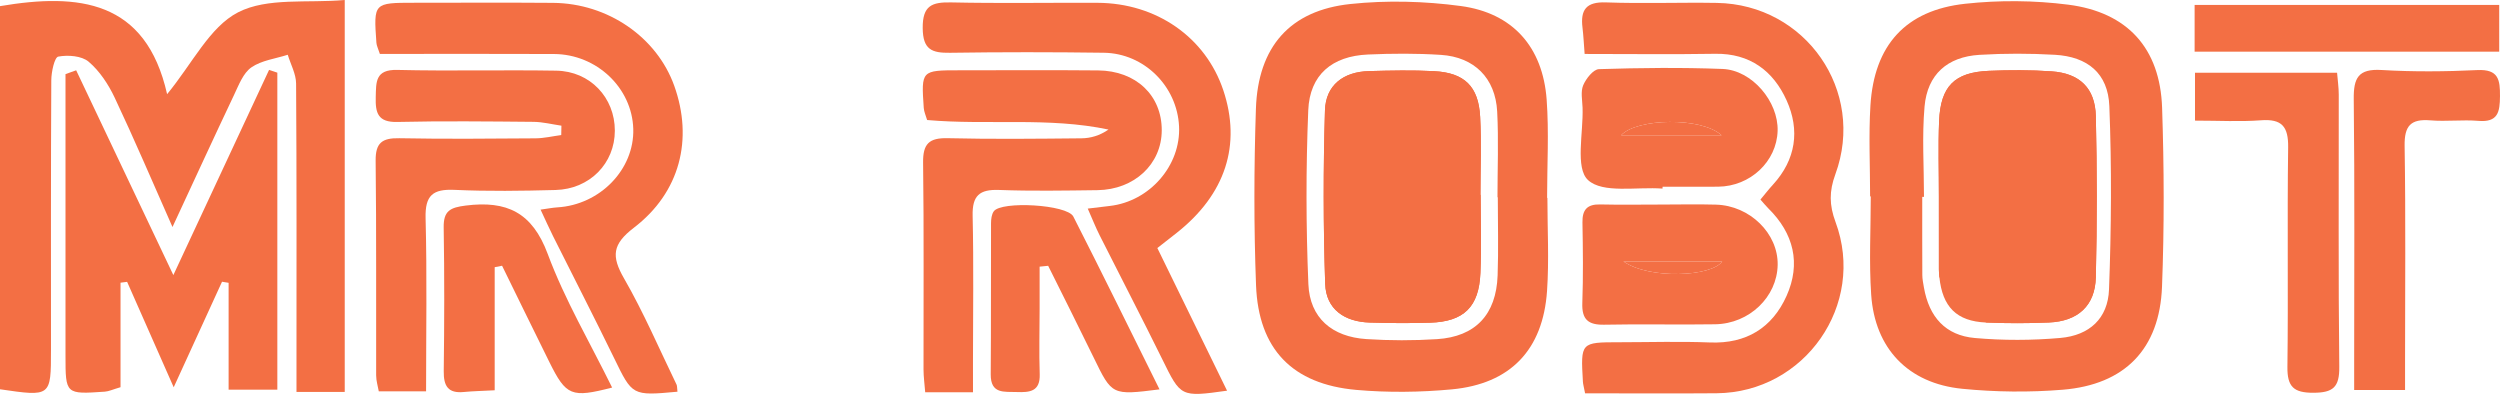 <?xml version="1.0" encoding="iso-8859-1"?>
<!-- Generator: Adobe Illustrator 19.1.0, SVG Export Plug-In . SVG Version: 6.00 Build 0)  -->
<svg version="1.1" id="Layer_1" xmlns="http://www.w3.org/2000/svg" xmlns:xlink="http://www.w3.org/1999/xlink" x="0px" y="0px"
	 viewBox="0 0 181.249 28.558" style="enable-background:new 0 0 181.249 28.558;" xml:space="preserve">
<g>
	<path style="fill:#F36F44;" d="M0,0.445c5.701-0.963,10.579-0.449,12.115,6.383c1.836-2.23,3.082-4.871,5.143-5.933
		C19.383-0.2,22.299,0.242,24.993,0c0,9.74,0,19.03,0,28.417c-1.118,0-2.134,0-3.498,0c0-0.679,0-1.374,0-2.068
		c0-6.764,0.018-13.528-0.028-20.292c-0.005-0.697-0.394-1.391-0.605-2.087c-0.891,0.287-1.9,0.404-2.636,0.914
		c-0.591,0.41-0.911,1.268-1.247,1.976c-1.457,3.072-2.877,6.162-4.474,9.599c-1.479-3.337-2.775-6.383-4.188-9.373
		c-0.455-0.964-1.091-1.934-1.89-2.612c-0.506-0.429-1.498-0.502-2.204-0.37c-0.272,0.051-0.501,1.109-0.504,1.71
		c-0.036,6.52-0.023,13.04-0.023,19.561c0,3.388-0.001,3.388-3.696,2.847"/>
	<path style="fill:#F36F44;" d="M135.582,14.237c0-2.194-0.11-4.394,0.023-6.58c0.266-4.372,2.543-6.916,6.873-7.385
		c2.462-0.267,5.011-0.248,7.467,0.066c4.31,0.551,6.663,3.17,6.807,7.478c0.145,4.323,0.161,8.659-0.007,12.98
		c-0.176,4.51-2.694,7.091-7.199,7.459c-2.415,0.198-4.88,0.17-7.292-0.069c-3.916-0.389-6.329-2.921-6.594-6.823
		c-0.161-2.365-0.03-4.75-0.03-7.126C135.615,14.237,135.598,14.237,135.582,14.237z M139.488,14.275c-0.042,0-0.084,0-0.126,0
		c0,1.886-0.005,3.772,0.005,5.658c0.002,0.302,0.063,0.605,0.115,0.904c0.375,2.143,1.559,3.48,3.696,3.669
		c2.049,0.182,4.139,0.176,6.189-0.004c2.124-0.186,3.457-1.418,3.536-3.516c0.166-4.427,0.198-8.87,0.023-13.296
		c-0.094-2.372-1.573-3.582-3.947-3.718c-1.819-0.104-3.653-0.106-5.471,0.004c-2.327,0.142-3.774,1.424-3.979,3.741
		C139.338,9.887,139.488,12.088,139.488,14.275z"/>
	<path style="fill:#F36F44;" d="M112.186,14.345c0,2.253,0.128,4.515-0.027,6.758c-0.296,4.265-2.658,6.729-6.903,7.126
		c-2.292,0.214-4.633,0.242-6.924,0.039c-4.633-0.41-7.094-2.951-7.27-7.586c-0.161-4.258-0.151-8.53-0.009-12.789
		c0.15-4.502,2.466-7.14,6.855-7.603c2.637-0.278,5.369-0.207,7.999,0.147c3.777,0.508,5.946,2.978,6.225,6.787
		c0.173,2.362,0.032,4.747,0.032,7.122C112.172,14.345,112.179,14.345,112.186,14.345z M108.59,14.303c-0.008,0-0.015,0-0.023,0
		c0-2.072,0.086-4.149-0.022-6.216c-0.127-2.421-1.656-3.951-4.073-4.108c-1.76-0.114-3.536-0.105-5.3-0.027
		c-2.597,0.114-4.218,1.467-4.324,4.044c-0.172,4.196-0.166,8.41,0.009,12.606c0.102,2.449,1.716,3.821,4.209,3.982
		c1.699,0.11,3.417,0.113,5.116,0.004c2.789-0.178,4.294-1.78,4.395-4.619C108.645,18.084,108.59,16.192,108.59,14.303z"/>
	<path style="fill:#F36F44;" d="M5.522,5.096c2.267,4.777,4.534,9.554,7.046,14.848c2.443-5.236,4.691-10.057,6.94-14.877
		c0.2,0.067,0.399,0.134,0.599,0.201c0,7.606,0,15.212,0,22.984c-1.021,0-2.128,0-3.533,0c0-2.633,0-5.191,0-7.749
		c-0.159-0.026-0.319-0.051-0.478-0.077c-1.099,2.4-2.198,4.8-3.503,7.651c-1.226-2.776-2.301-5.209-3.377-7.643
		c-0.159,0.02-0.319,0.04-0.478,0.06c0,2.534,0,5.068,0,7.578c-0.569,0.166-0.849,0.303-1.137,0.323
		c-2.85,0.197-2.852,0.191-2.852-2.619c-0.001-6.153,0-12.307,0-18.46c0-0.648,0-1.295,0-1.943C5.006,5.281,5.264,5.189,5.522,5.096
		z"/>
	<path style="fill:#F36F44;" d="M114.918,28.515c-0.093-0.485-0.148-0.663-0.158-0.843c-0.166-2.856-0.164-2.857,2.636-2.859
		c2.194-0.002,4.39-0.071,6.58,0.016c2.639,0.105,4.515-1.072,5.549-3.376c1.051-2.342,0.527-4.528-1.328-6.352
		c-0.171-0.169-0.322-0.359-0.566-0.632c0.311-0.372,0.595-0.74,0.908-1.081c1.669-1.823,1.964-3.954,0.989-6.111
		c-0.962-2.13-2.653-3.418-5.173-3.377c-3.097,0.051-6.195,0.012-9.47,0.012c-0.059-0.749-0.085-1.331-0.155-1.907
		c-0.156-1.291,0.264-1.883,1.698-1.831c2.678,0.098,5.362-0.007,8.042,0.037c6.438,0.104,10.811,6.384,8.593,12.423
		c-0.453,1.233-0.446,2.229,0.013,3.465c2.224,5.991-2.234,12.357-8.62,12.412C121.303,28.537,118.148,28.515,114.918,28.515z"/>
	<path style="fill:#F36F44;" d="M70.542,28.44c-1.301,0-2.317,0-3.465,0c-0.045-0.583-0.121-1.116-0.122-1.649
		c-0.009-5,0.035-10-0.031-14.999c-0.018-1.367,0.433-1.805,1.785-1.773c3.23,0.078,6.463,0.041,9.694,0.009
		c0.661-0.006,1.321-0.193,1.963-0.635c-4.349-0.919-8.752-0.304-13.15-0.691c-0.09-0.314-0.226-0.594-0.245-0.882
		c-0.186-2.721-0.18-2.723,2.581-2.724c3.354-0.001,6.707-0.022,10.061,0.009c2.753,0.026,4.62,1.814,4.613,4.343
		c-0.006,2.445-1.98,4.304-4.667,4.339c-2.378,0.031-4.758,0.073-7.133-0.015c-1.415-0.052-1.945,0.411-1.911,1.869
		c0.081,3.535,0.026,7.072,0.025,10.609C70.542,26.913,70.542,27.577,70.542,28.44z"/>
	<path style="fill:#F36F44;" d="M40.703,9.112c-0.674-0.097-1.346-0.271-2.021-0.278c-3.293-0.03-6.588-0.069-9.88,0.008
		c-1.406,0.033-1.592-0.655-1.561-1.795c0.03-1.1-0.046-2.017,1.564-1.978c3.84,0.093,7.685-0.012,11.526,0.054
		c2.458,0.042,4.246,1.957,4.245,4.352c-0.001,2.365-1.817,4.235-4.302,4.3c-2.438,0.064-4.883,0.102-7.317-0.01
		c-1.576-0.072-2.145,0.395-2.102,2.044c0.108,4.138,0.036,8.28,0.036,12.562c-1.188,0-2.248,0-3.429,0
		c-0.061-0.352-0.19-0.754-0.191-1.156c-0.014-5.184,0.025-10.369-0.037-15.553c-0.016-1.319,0.48-1.664,1.714-1.641
		c3.292,0.063,6.587,0.033,9.88,0.008c0.621-0.005,1.241-0.155,1.862-0.238C40.695,9.566,40.699,9.339,40.703,9.112z"/>
	<path style="fill:#F36F44;" d="M49.116,28.399c-3.297,0.303-3.267,0.289-4.598-2.446c-1.44-2.958-2.947-5.884-4.419-8.827
		c-0.293-0.586-0.559-1.186-0.907-1.928c0.532-0.073,0.87-0.142,1.21-0.163c3.102-0.184,5.597-2.758,5.51-5.691
		c-0.088-2.971-2.652-5.414-5.75-5.428c-4.196-0.02-8.392-0.005-12.621-0.005c-0.12-0.376-0.236-0.591-0.252-0.814
		c-0.206-2.895-0.202-2.896,2.75-2.896c3.353,0,6.706-0.021,10.059,0.007c3.971,0.033,7.522,2.484,8.785,6.012
		c1.384,3.866,0.43,7.723-2.923,10.288c-1.561,1.194-1.649,2.059-0.719,3.674c1.426,2.476,2.558,5.122,3.808,7.698
		C49.098,27.98,49.081,28.113,49.116,28.399z"/>
	<path style="fill:#F36F44;" d="M83.907,17.983c1.733,3.547,3.382,6.92,5.054,10.342c-3.381,0.472-3.35,0.457-4.7-2.286
		c-1.479-3.006-3.028-5.979-4.534-8.972c-0.295-0.585-0.536-1.198-0.866-1.944c0.663-0.08,1.131-0.138,1.6-0.192
		c2.895-0.332,5.159-2.938,5.02-5.778c-0.143-2.902-2.531-5.289-5.454-5.329C76.31,3.773,72.59,3.771,68.873,3.827
		c-1.318,0.02-1.963-0.233-1.977-1.786c-0.015-1.643,0.669-1.896,2.073-1.866c3.534,0.077,7.07,0.014,10.605,0.029
		c4.27,0.018,7.83,2.503,9.113,6.333c1.328,3.964,0.158,7.555-3.371,10.342C84.891,17.213,84.465,17.545,83.907,17.983z"/>
	<path style="fill:#F36F44;" d="M159.136,8.745c0-1.272,0-2.289,0-3.472c3.392,0,6.763,0,10.301,0
		c0.043,0.532,0.121,1.058,0.122,1.585c0.008,6.583-0.036,13.166,0.038,19.748c0.016,1.466-0.45,1.864-1.872,1.869
		c-1.436,0.006-1.906-0.436-1.888-1.877c0.067-5.302-0.02-10.606,0.053-15.907c0.021-1.506-0.441-2.086-1.974-1.97
		C162.407,8.834,160.884,8.745,159.136,8.745z"/>
	<path style="fill:#F36F44;" d="M170.676,28.274c0-0.7,0-1.294,0-1.888c0-6.401,0.042-12.803-0.03-19.204
		c-0.018-1.539,0.332-2.208,2.016-2.107c2.308,0.138,4.635,0.117,6.947,0.006c1.533-0.074,1.649,0.701,1.639,1.902
		c-0.01,1.136-0.141,1.9-1.566,1.78c-1.15-0.097-2.321,0.059-3.472-0.037c-1.428-0.119-1.899,0.383-1.876,1.852
		c0.083,5.181,0.032,10.364,0.032,15.546c0,0.666,0,1.332,0,2.151C173.129,28.274,172.017,28.274,170.676,28.274z"/>
	<path style="fill:#F36F44;" d="M120.392,14.83c1.339-0.001,2.678-0.032,4.016,0.006c2.459,0.07,4.51,2.092,4.472,4.363
		c-0.039,2.32-2.043,4.269-4.529,4.311c-2.677,0.045-5.356-0.027-8.032,0.031c-1.168,0.025-1.645-0.367-1.602-1.571
		c0.069-1.945,0.045-3.894,0.01-5.841c-0.017-0.928,0.346-1.329,1.284-1.307C117.47,14.856,118.931,14.831,120.392,14.83z
		 M117.695,18.95c1.914,1.334,6.412,1.103,7.166,0C122.422,18.95,120.058,18.95,117.695,18.95z"/>
	<path style="fill:#F36F44;" d="M120.529,13.673c-1.86-0.141-4.326,0.373-5.398-0.619c-0.943-0.873-0.332-3.431-0.395-5.245
		c-0.019-0.548-0.151-1.162,0.046-1.628c0.204-0.482,0.735-1.155,1.141-1.168c2.983-0.095,5.974-0.128,8.957-0.014
		c2.145,0.082,4.062,2.369,3.997,4.492c-0.068,2.22-1.985,4.023-4.315,4.044c-1.341,0.012-2.682,0.002-4.023,0.002
		C120.535,13.583,120.532,13.628,120.529,13.673z M124.81,9.805c-1.477-1.342-6.15-1.228-7.276,0
		C120.102,9.805,122.456,9.805,124.81,9.805z"/>
	<path style="fill:#F36F44;" d="M35.865,28.295c-0.934,0.05-1.588,0.061-2.237,0.125c-1.141,0.113-1.47-0.431-1.457-1.507
		c0.044-3.473,0.054-6.947-0.004-10.42c-0.02-1.217,0.482-1.45,1.606-1.591c2.963-0.371,4.813,0.489,5.938,3.513
		c1.241,3.335,3.078,6.449,4.668,9.683c-2.952,0.762-3.332,0.607-4.548-1.845c-1.153-2.324-2.288-4.658-3.431-6.987
		c-0.178,0.035-0.357,0.07-0.535,0.105C35.865,22.296,35.865,25.219,35.865,28.295z"/>
	<path style="fill:#F36F44;" d="M84.065,28.229c-3.454,0.436-3.443,0.431-4.77-2.298c-1.084-2.229-2.201-4.442-3.304-6.661
		c-0.206,0.021-0.413,0.042-0.619,0.062c0,1.015,0.001,2.029,0,3.044c-0.002,1.583-0.046,3.166,0.007,4.747
		c0.043,1.274-0.734,1.332-1.665,1.299c-0.907-0.032-1.898,0.161-1.887-1.282c0.029-3.652,0.008-7.304,0.022-10.956
		c0.001-0.293,0.04-0.643,0.201-0.866c0.548-0.761,5.319-0.495,5.765,0.38C79.905,19.797,81.93,23.931,84.065,28.229z"/>
	<path style="fill:#F36F44;" d="M159.109,3.744c0-1.168,0-2.191,0-3.384c7.356,0,14.663,0,22.083,0c0,1.079,0,2.146,0,3.384
		C173.915,3.744,166.607,3.744,159.109,3.744z"/>
	<path style="fill:#F36F44;" d="M140.567,14.256c0,1.763-0.001,3.527,0.002,5.29c0,0.182,0.016,0.365,0.035,0.546
		c0.222,2.159,1.252,3.202,3.384,3.291c1.517,0.063,3.042,0.062,4.559-0.002c2.095-0.088,3.35-1.209,3.4-3.283
		c0.094-3.889,0.091-7.784,0-11.674c-0.048-2.041-1.176-3.113-3.214-3.252c-1.513-0.104-3.04-0.102-4.557-0.036
		c-2.482,0.108-3.487,1.122-3.592,3.648C140.508,10.605,140.569,12.432,140.567,14.256z"/>
	<path style="fill:#F36F44;" d="M107.345,14.131c-0.005,0-0.009,0-0.014,0c0-1.886,0.078-3.776-0.02-5.657
		c-0.116-2.203-1.131-3.196-3.325-3.314c-1.577-0.085-3.163-0.047-4.743-0.005c-1.844,0.05-3.129,1.018-3.184,2.85
		c-0.126,4.188-0.124,8.385,0.016,12.573c0.062,1.848,1.406,2.752,3.228,2.807c1.459,0.044,2.921,0.054,4.38,0.01
		c2.44-0.074,3.545-1.14,3.647-3.606C107.407,17.906,107.345,16.017,107.345,14.131z"/>
	<path style="fill:#F36F44;" d="M117.695,18.95c2.364,0,4.727,0,7.166,0C124.106,20.052,119.609,20.284,117.695,18.95z"/>
	<path style="fill:#F36F44;" d="M124.81,9.805c-2.354,0-4.708,0-7.276,0C118.659,8.577,123.333,8.463,124.81,9.805z"/>
	<path style="fill:#F36F44;" d="M140.603,20.092c-0.019-0.181-0.034-0.364-0.035-0.546c-0.003-1.763-0.002-3.527,0-5.29
		c0.001-1.824-0.06-3.651,0.016-5.472c0.105-2.526,1.11-3.54,3.592-3.648c1.516-0.066,3.043-0.068,4.557,0.036
		c2.039,0.14,3.167,1.212,3.214,3.252c0.091,3.889,0.094,7.784,0,11.674c-0.05,2.074-1.306,3.195-3.4,3.283
		c-1.517,0.064-3.042,0.065-4.559,0.002 M148.165,14.289c0-1.215-0.06-2.434,0.015-3.645c0.093-1.502-0.669-1.865-1.999-1.842
		c-1.261,0.022-2.141,0.258-2.114,1.79c0.043,2.43,0.058,4.862-0.007,7.291c-0.043,1.587,0.775,1.933,2.159,1.94
		c1.364,0.007,2.053-0.423,1.963-1.888C148.106,16.723,148.165,15.504,148.165,14.289z"/>
	<path style="fill:#F36F44;" d="M107.345,14.131c0,1.886,0.062,3.775-0.015,5.658c-0.102,2.466-1.207,3.532-3.647,3.606
		c-1.459,0.044-2.921,0.033-4.38-0.01c-1.822-0.055-3.166-0.959-3.228-2.807c-0.14-4.187-0.142-8.385-0.016-12.573
		c0.055-1.832,1.34-2.801,3.184-2.85c1.58-0.043,3.166-0.08,4.743,0.005c2.195,0.118,3.21,1.111,3.325,3.314
		c0.099,1.881,0.02,3.771,0.02,5.657C107.335,14.131,107.34,14.131,107.345,14.131z M99.555,14.103c0,1.274,0.05,2.55-0.013,3.821
		c-0.073,1.457,0.637,1.906,1.986,1.893c1.302-0.013,2.279-0.175,2.233-1.841c-0.064-2.303-0.083-4.612,0.009-6.914
		c0.065-1.629-0.504-2.288-2.192-2.278c-1.646,0.01-2.141,0.726-2.04,2.226C99.607,12.037,99.551,13.072,99.555,14.103z"/>
</g>
</svg>
